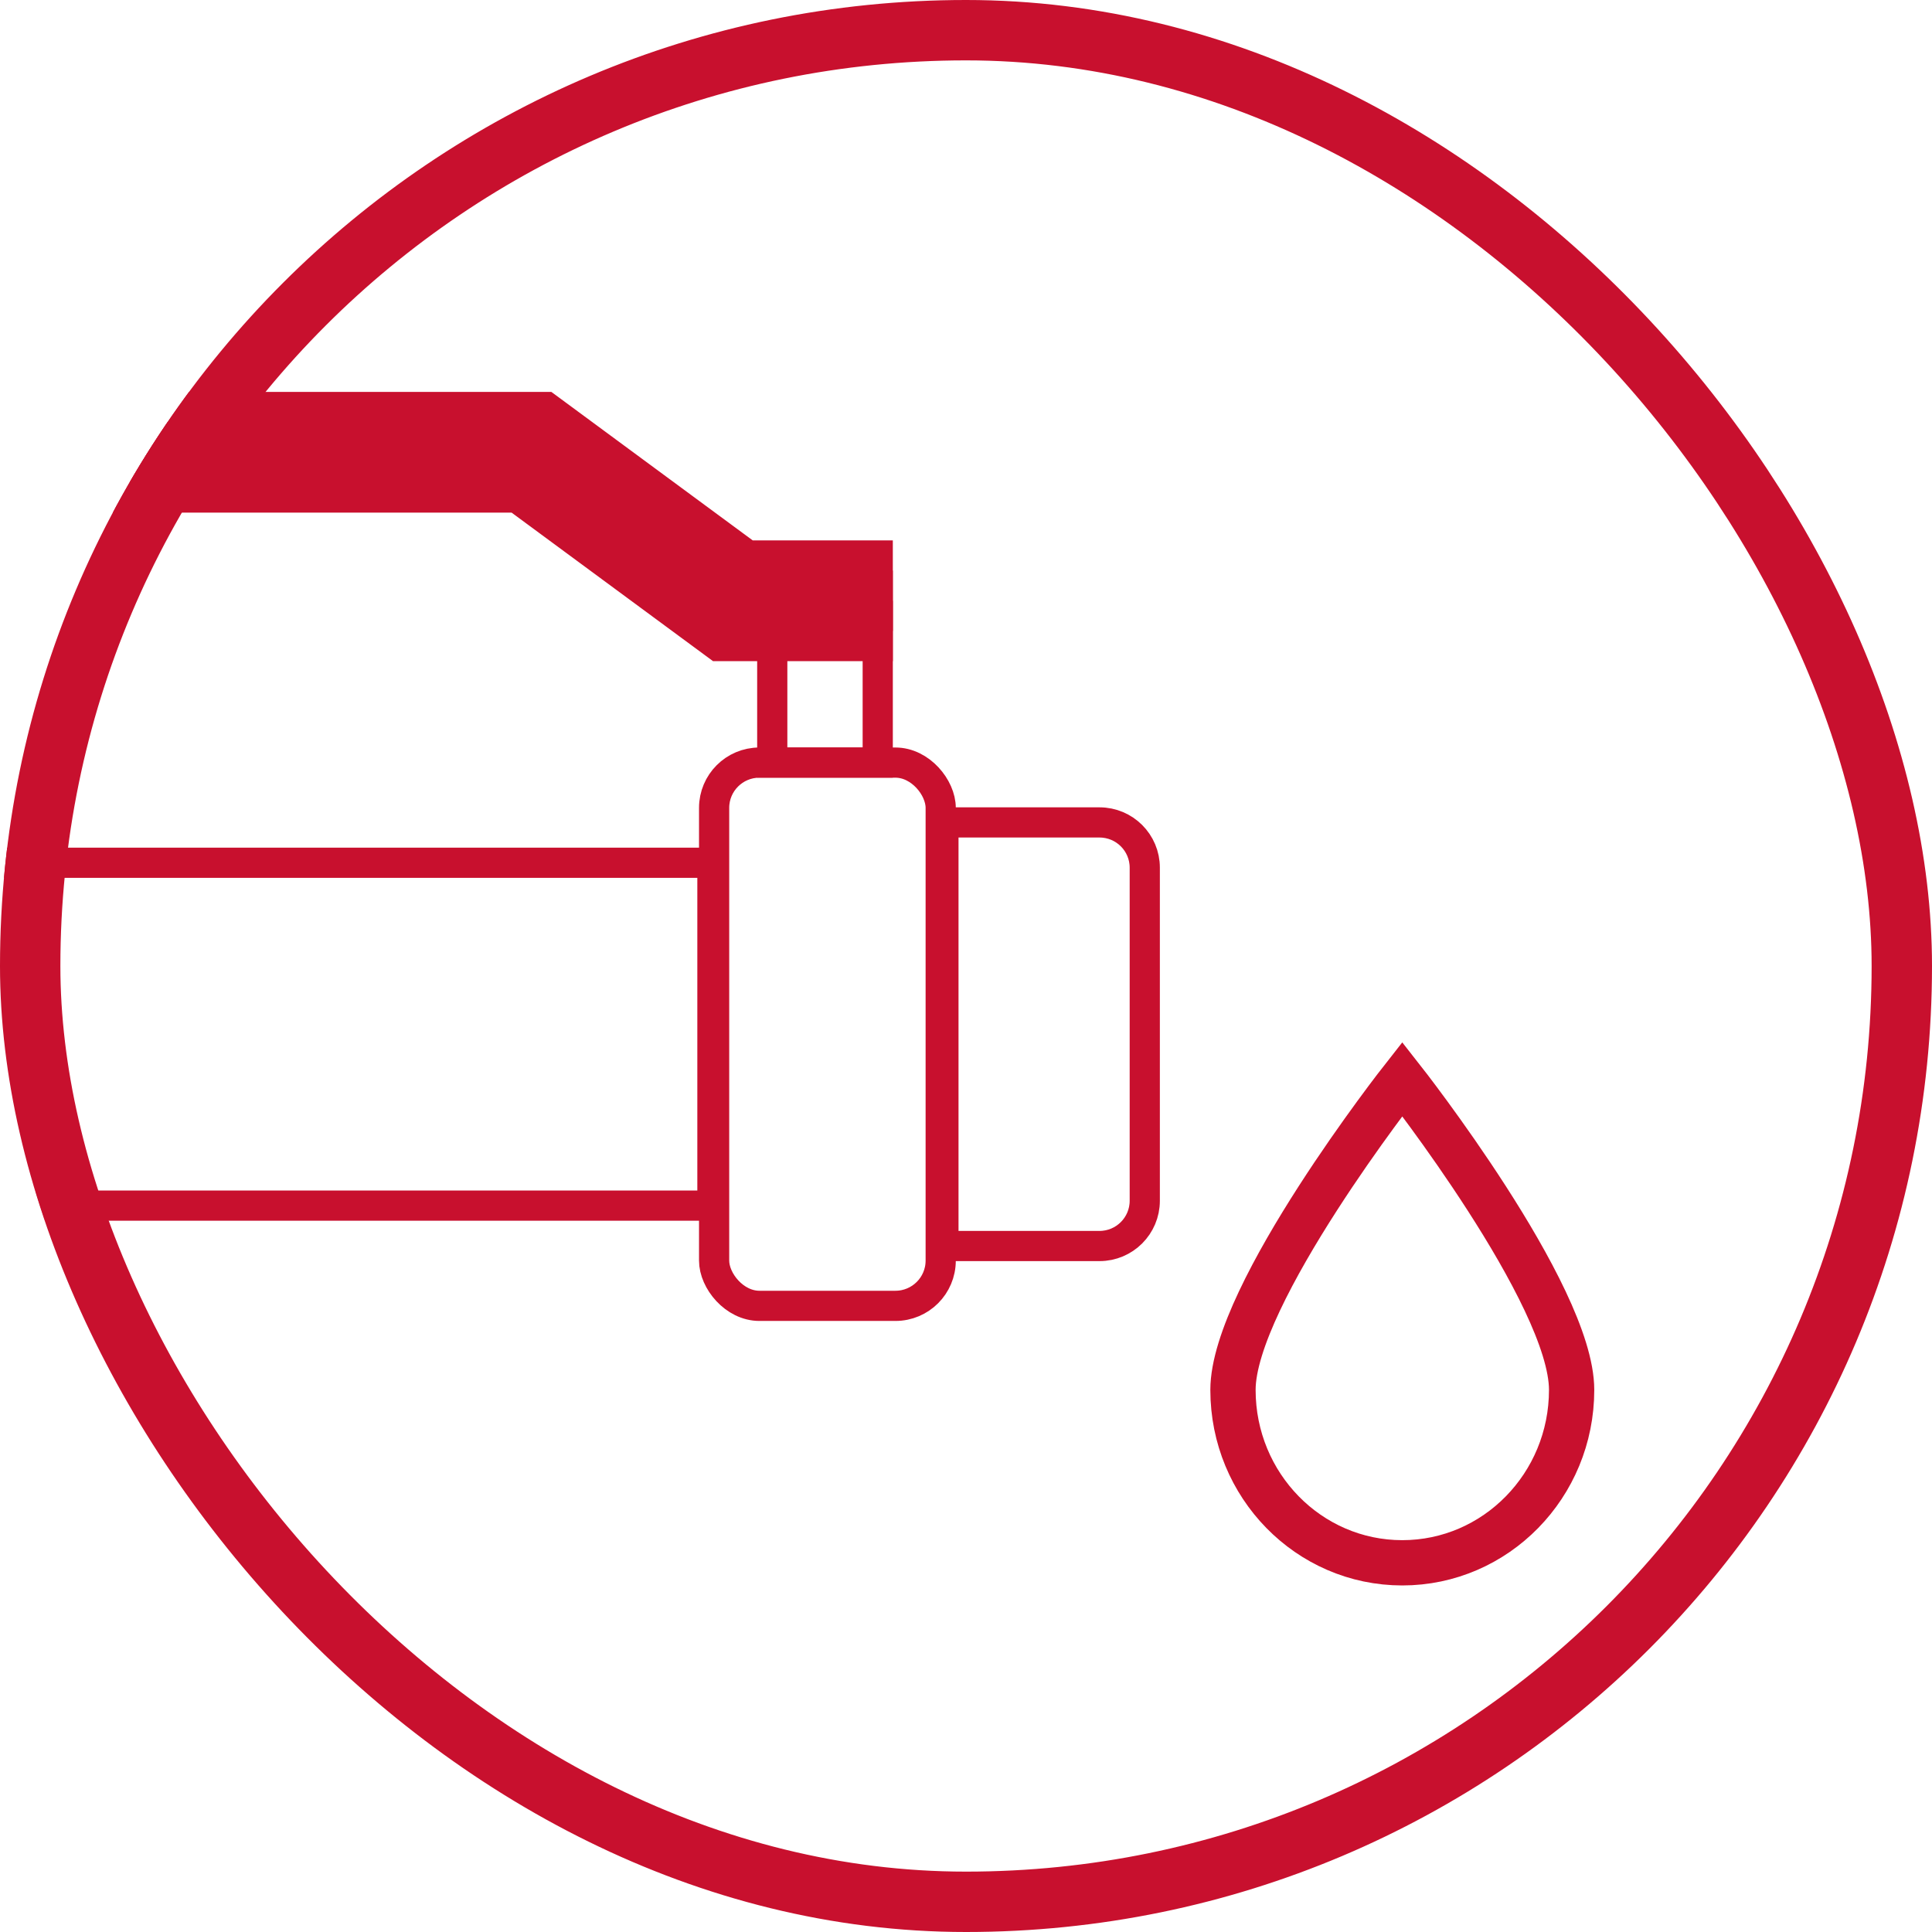 <svg xmlns="http://www.w3.org/2000/svg" width="32" height="32" viewBox="0 0 32 32" fill="none"><g clip-path="url(#clip0_3119_6327)"><path d="M26.031 23.021C26.031 24.603 24.775 25.885 23.226 25.885C21.677 25.885 20.422 24.603 20.422 23.021C20.422 21.439 23.226 17.872 23.226 17.872C23.226 17.872 26.031 21.439 26.031 23.021Z" stroke="#C8102E" stroke-width="0.75"></path><path d="M15.626 13.622H18.211C18.625 13.622 18.961 13.957 18.961 14.372V19.888C18.961 20.302 18.625 20.638 18.211 20.638H15.626V13.622Z" stroke="#C8102E" stroke-width="0.5"></path><path d="M11.8 14.29H-1.225C-1.639 14.29 -1.975 14.626 -1.975 15.04V19.219C-1.975 19.633 -1.639 19.969 -1.225 19.969H11.8V14.29Z" stroke="#C8102E" stroke-width="0.5"></path><rect x="-0.25" y="0.25" width="1.747" height="2.429" transform="matrix(-1 0 0 1 14.288 9.951)" stroke="#C8102E" stroke-width="0.5"></rect><rect x="11.828" y="12.631" width="3.753" height="8.998" rx="0.75" stroke="#C8102E" stroke-width="0.5"></rect><path d="M14.788 9.951H12.139L8.803 7.491H-0.611" stroke="#C8102E"></path><path d="M14.788 9.951H12.139L8.803 7.491H-0.611" stroke="#C8102E" stroke-width="2"></path></g><rect x="0.5" y="0.5" width="31" height="31" rx="15.5" stroke="#C8102E"></rect><defs><clipPath id="clip0_3119_6327"><rect width="32" height="32" rx="16" fill="white"></rect></clipPath></defs></svg>